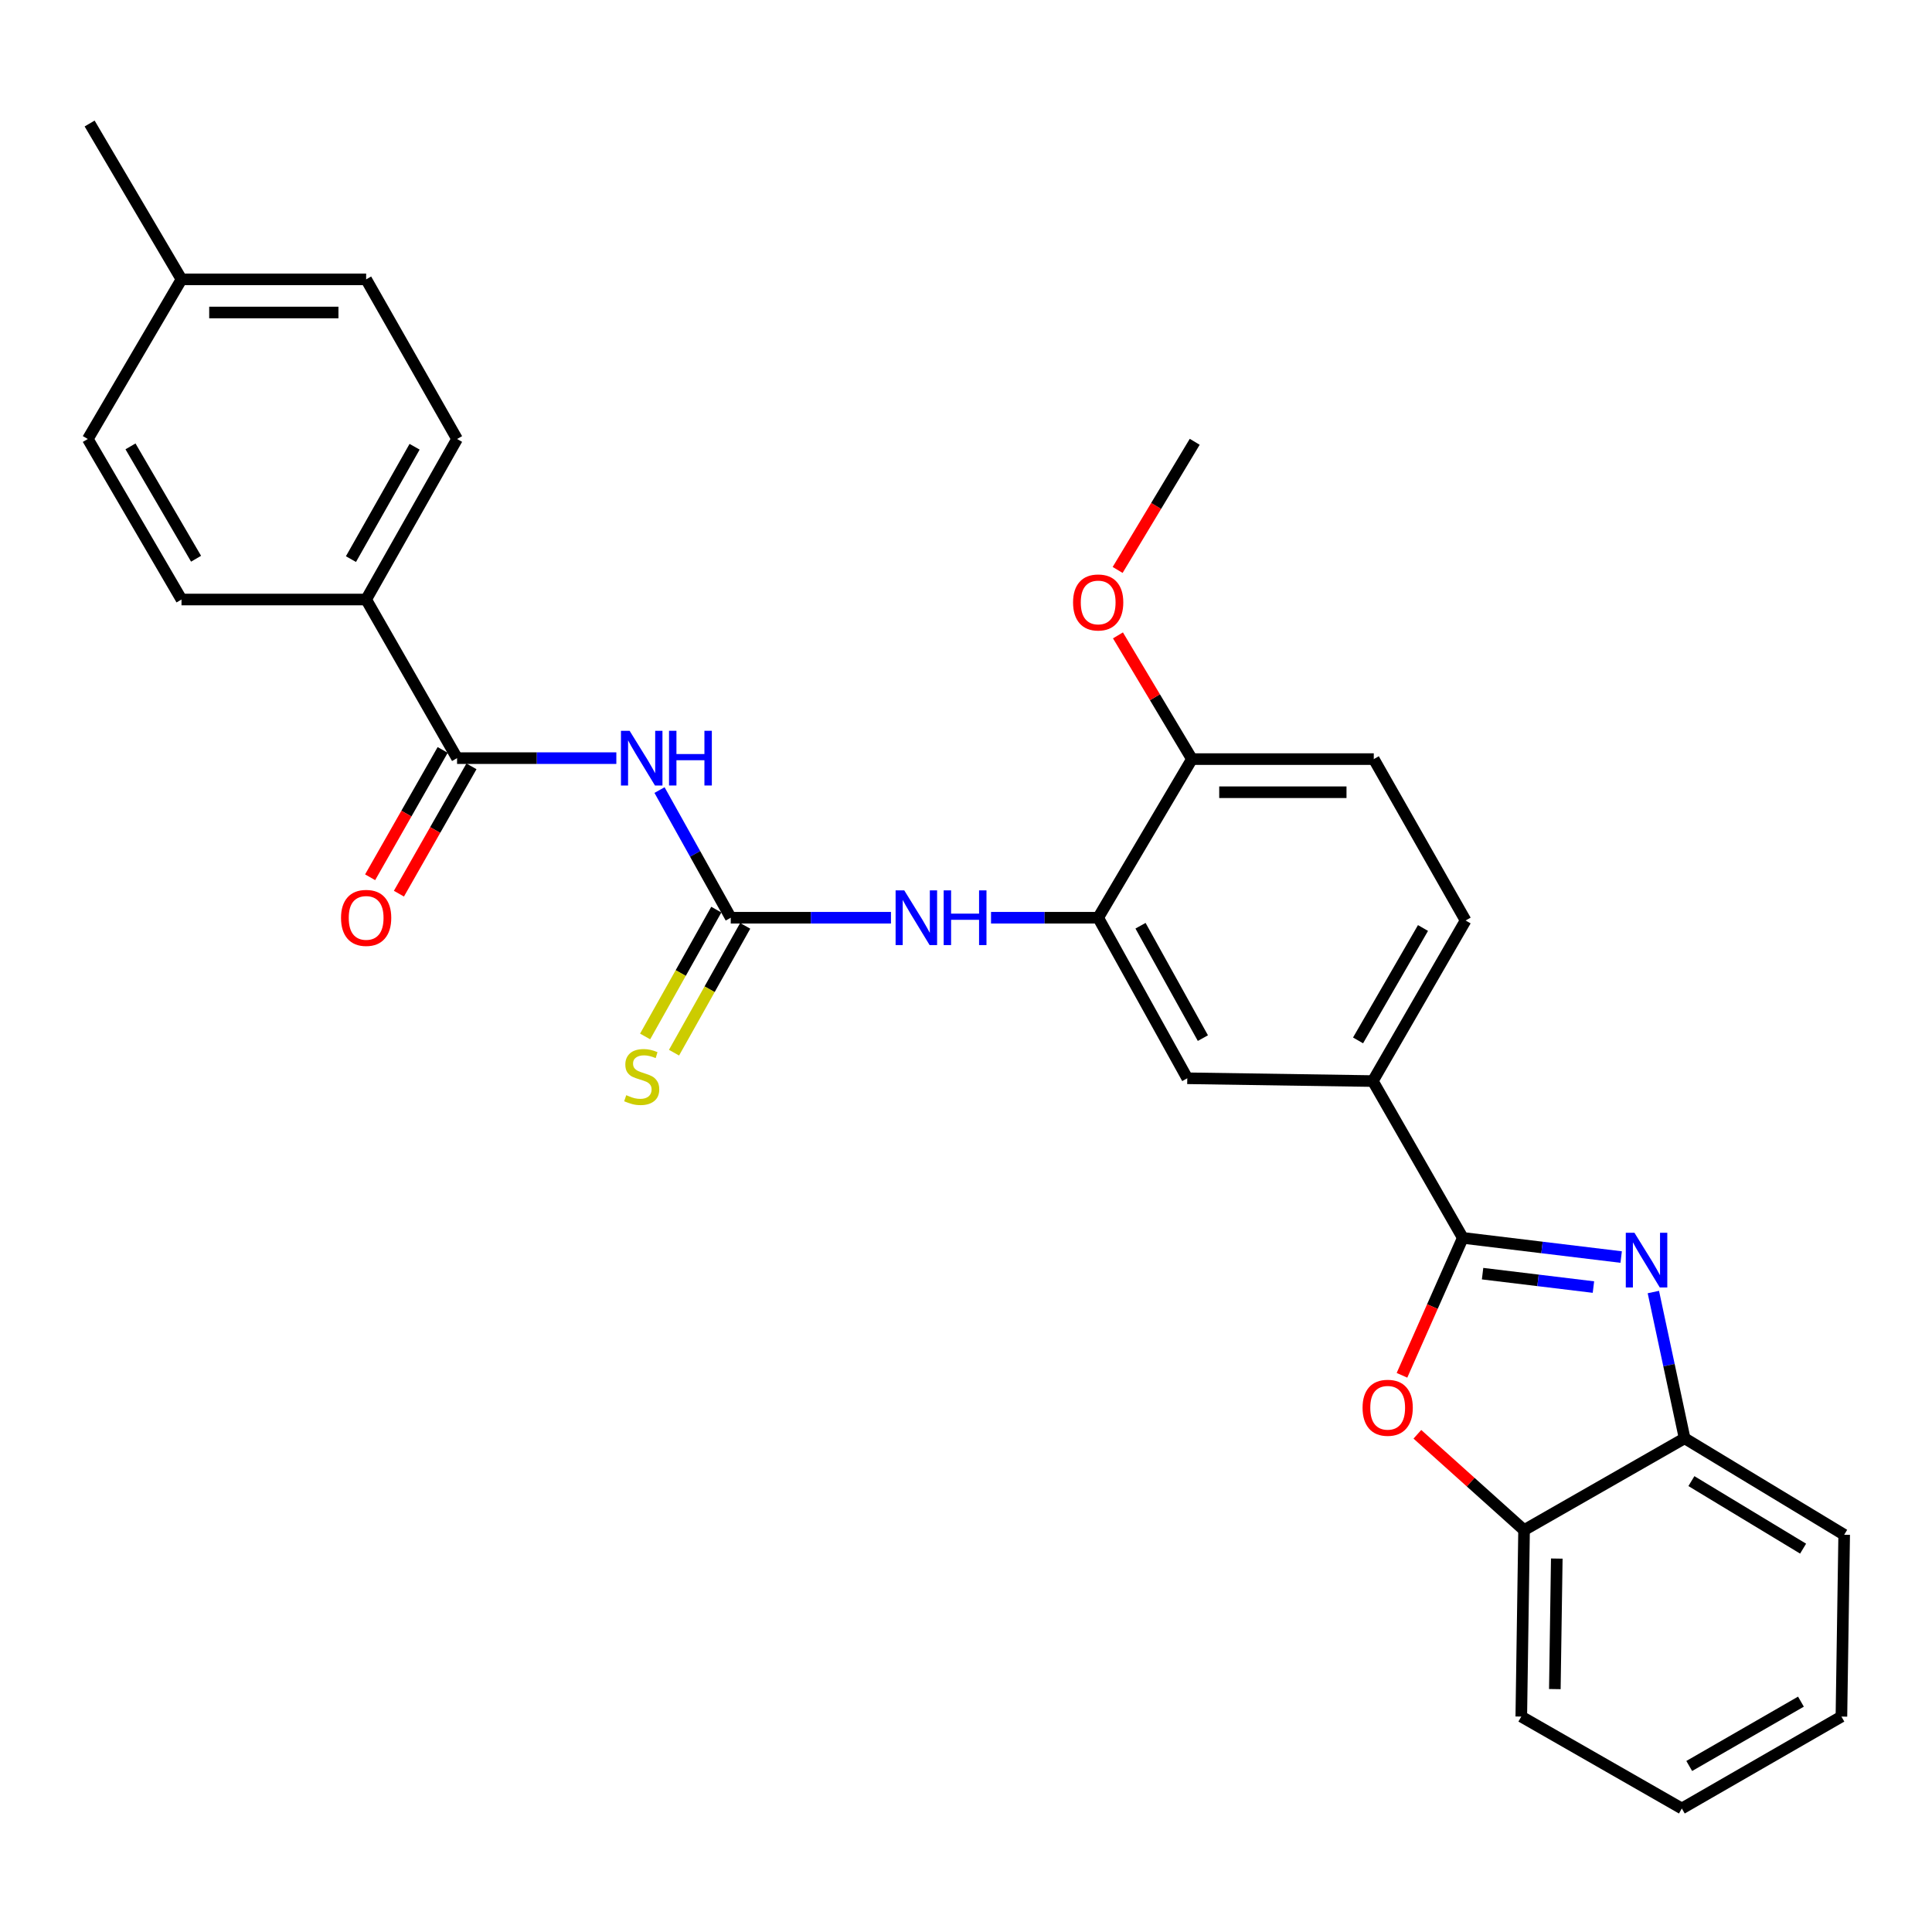 <?xml version='1.0' encoding='iso-8859-1'?>
<svg version='1.1' baseProfile='full'
              xmlns='http://www.w3.org/2000/svg'
                      xmlns:rdkit='http://www.rdkit.org/xml'
                      xmlns:xlink='http://www.w3.org/1999/xlink'
                  xml:space='preserve'
width='1000px' height='1000px' viewBox='0 0 1000 1000'>
<!-- END OF HEADER -->
<rect style='opacity:1.0;fill:#FFFFFF;stroke:none' width='1000' height='1000' x='0' y='0'> </rect>
<path class='bond-0' d='M 757.144,640.726 L 798.129,645.686' style='fill:none;fill-rule:evenodd;stroke:#000000;stroke-width:6px;stroke-linecap:butt;stroke-linejoin:miter;stroke-opacity:1' />
<path class='bond-0' d='M 798.129,645.686 L 839.113,650.646' style='fill:none;fill-rule:evenodd;stroke:#0000FF;stroke-width:6px;stroke-linecap:butt;stroke-linejoin:miter;stroke-opacity:1' />
<path class='bond-0' d='M 767.379,659.241 L 796.068,662.713' style='fill:none;fill-rule:evenodd;stroke:#000000;stroke-width:6px;stroke-linecap:butt;stroke-linejoin:miter;stroke-opacity:1' />
<path class='bond-0' d='M 796.068,662.713 L 824.757,666.185' style='fill:none;fill-rule:evenodd;stroke:#0000FF;stroke-width:6px;stroke-linecap:butt;stroke-linejoin:miter;stroke-opacity:1' />
<path class='bond-3' d='M 757.144,640.726 L 741.402,676.291' style='fill:none;fill-rule:evenodd;stroke:#000000;stroke-width:6px;stroke-linecap:butt;stroke-linejoin:miter;stroke-opacity:1' />
<path class='bond-3' d='M 741.402,676.291 L 725.66,711.856' style='fill:none;fill-rule:evenodd;stroke:#FF0000;stroke-width:6px;stroke-linecap:butt;stroke-linejoin:miter;stroke-opacity:1' />
<path class='bond-7' d='M 757.144,640.726 L 710.569,559.562' style='fill:none;fill-rule:evenodd;stroke:#000000;stroke-width:6px;stroke-linecap:butt;stroke-linejoin:miter;stroke-opacity:1' />
<path class='bond-8' d='M 855.777,668.754 L 863.865,706.603' style='fill:none;fill-rule:evenodd;stroke:#0000FF;stroke-width:6px;stroke-linecap:butt;stroke-linejoin:miter;stroke-opacity:1' />
<path class='bond-8' d='M 863.865,706.603 L 871.953,744.453' style='fill:none;fill-rule:evenodd;stroke:#000000;stroke-width:6px;stroke-linecap:butt;stroke-linejoin:miter;stroke-opacity:1' />
<path class='bond-1' d='M 341.367,408.939 L 359.801,441.978' style='fill:none;fill-rule:evenodd;stroke:#0000FF;stroke-width:6px;stroke-linecap:butt;stroke-linejoin:miter;stroke-opacity:1' />
<path class='bond-1' d='M 359.801,441.978 L 378.236,475.016' style='fill:none;fill-rule:evenodd;stroke:#000000;stroke-width:6px;stroke-linecap:butt;stroke-linejoin:miter;stroke-opacity:1' />
<path class='bond-4' d='M 319.017,392.414 L 277.797,392.414' style='fill:none;fill-rule:evenodd;stroke:#0000FF;stroke-width:6px;stroke-linecap:butt;stroke-linejoin:miter;stroke-opacity:1' />
<path class='bond-4' d='M 277.797,392.414 L 236.576,392.414' style='fill:none;fill-rule:evenodd;stroke:#000000;stroke-width:6px;stroke-linecap:butt;stroke-linejoin:miter;stroke-opacity:1' />
<path class='bond-2' d='M 378.236,475.016 L 419.698,475.016' style='fill:none;fill-rule:evenodd;stroke:#000000;stroke-width:6px;stroke-linecap:butt;stroke-linejoin:miter;stroke-opacity:1' />
<path class='bond-2' d='M 419.698,475.016 L 461.16,475.016' style='fill:none;fill-rule:evenodd;stroke:#0000FF;stroke-width:6px;stroke-linecap:butt;stroke-linejoin:miter;stroke-opacity:1' />
<path class='bond-11' d='M 370.757,470.819 L 352.336,503.645' style='fill:none;fill-rule:evenodd;stroke:#000000;stroke-width:6px;stroke-linecap:butt;stroke-linejoin:miter;stroke-opacity:1' />
<path class='bond-11' d='M 352.336,503.645 L 333.914,536.471' style='fill:none;fill-rule:evenodd;stroke:#CCCC00;stroke-width:6px;stroke-linecap:butt;stroke-linejoin:miter;stroke-opacity:1' />
<path class='bond-11' d='M 385.714,479.213 L 367.292,512.039' style='fill:none;fill-rule:evenodd;stroke:#000000;stroke-width:6px;stroke-linecap:butt;stroke-linejoin:miter;stroke-opacity:1' />
<path class='bond-11' d='M 367.292,512.039 L 348.871,544.865' style='fill:none;fill-rule:evenodd;stroke:#CCCC00;stroke-width:6px;stroke-linecap:butt;stroke-linejoin:miter;stroke-opacity:1' />
<path class='bond-9' d='M 733.631,742.384 L 761.243,767.182' style='fill:none;fill-rule:evenodd;stroke:#FF0000;stroke-width:6px;stroke-linecap:butt;stroke-linejoin:miter;stroke-opacity:1' />
<path class='bond-9' d='M 761.243,767.182 L 788.855,791.98' style='fill:none;fill-rule:evenodd;stroke:#000000;stroke-width:6px;stroke-linecap:butt;stroke-linejoin:miter;stroke-opacity:1' />
<path class='bond-12' d='M 236.576,392.414 L 189.515,310.308' style='fill:none;fill-rule:evenodd;stroke:#000000;stroke-width:6px;stroke-linecap:butt;stroke-linejoin:miter;stroke-opacity:1' />
<path class='bond-14' d='M 229.125,388.169 L 210.351,421.122' style='fill:none;fill-rule:evenodd;stroke:#000000;stroke-width:6px;stroke-linecap:butt;stroke-linejoin:miter;stroke-opacity:1' />
<path class='bond-14' d='M 210.351,421.122 L 191.577,454.075' style='fill:none;fill-rule:evenodd;stroke:#FF0000;stroke-width:6px;stroke-linecap:butt;stroke-linejoin:miter;stroke-opacity:1' />
<path class='bond-14' d='M 244.027,396.659 L 225.253,429.612' style='fill:none;fill-rule:evenodd;stroke:#000000;stroke-width:6px;stroke-linecap:butt;stroke-linejoin:miter;stroke-opacity:1' />
<path class='bond-14' d='M 225.253,429.612 L 206.479,462.565' style='fill:none;fill-rule:evenodd;stroke:#FF0000;stroke-width:6px;stroke-linecap:butt;stroke-linejoin:miter;stroke-opacity:1' />
<path class='bond-5' d='M 512.955,475.016 L 540.684,475.016' style='fill:none;fill-rule:evenodd;stroke:#0000FF;stroke-width:6px;stroke-linecap:butt;stroke-linejoin:miter;stroke-opacity:1' />
<path class='bond-5' d='M 540.684,475.016 L 568.414,475.016' style='fill:none;fill-rule:evenodd;stroke:#000000;stroke-width:6px;stroke-linecap:butt;stroke-linejoin:miter;stroke-opacity:1' />
<path class='bond-6' d='M 568.414,475.016 L 614.532,558.114' style='fill:none;fill-rule:evenodd;stroke:#000000;stroke-width:6px;stroke-linecap:butt;stroke-linejoin:miter;stroke-opacity:1' />
<path class='bond-6' d='M 590.328,479.158 L 622.611,537.327' style='fill:none;fill-rule:evenodd;stroke:#000000;stroke-width:6px;stroke-linecap:butt;stroke-linejoin:miter;stroke-opacity:1' />
<path class='bond-30' d='M 568.414,475.016 L 616.943,392.91' style='fill:none;fill-rule:evenodd;stroke:#000000;stroke-width:6px;stroke-linecap:butt;stroke-linejoin:miter;stroke-opacity:1' />
<path class='bond-10' d='M 710.569,559.562 L 614.532,558.114' style='fill:none;fill-rule:evenodd;stroke:#000000;stroke-width:6px;stroke-linecap:butt;stroke-linejoin:miter;stroke-opacity:1' />
<path class='bond-15' d='M 710.569,559.562 L 758.593,476.446' style='fill:none;fill-rule:evenodd;stroke:#000000;stroke-width:6px;stroke-linecap:butt;stroke-linejoin:miter;stroke-opacity:1' />
<path class='bond-15' d='M 702.922,538.514 L 736.539,480.333' style='fill:none;fill-rule:evenodd;stroke:#000000;stroke-width:6px;stroke-linecap:butt;stroke-linejoin:miter;stroke-opacity:1' />
<path class='bond-23' d='M 871.953,744.453 L 954.545,794.391' style='fill:none;fill-rule:evenodd;stroke:#000000;stroke-width:6px;stroke-linecap:butt;stroke-linejoin:miter;stroke-opacity:1' />
<path class='bond-23' d='M 875.467,766.62 L 933.282,801.577' style='fill:none;fill-rule:evenodd;stroke:#000000;stroke-width:6px;stroke-linecap:butt;stroke-linejoin:miter;stroke-opacity:1' />
<path class='bond-29' d='M 871.953,744.453 L 788.855,791.98' style='fill:none;fill-rule:evenodd;stroke:#000000;stroke-width:6px;stroke-linecap:butt;stroke-linejoin:miter;stroke-opacity:1' />
<path class='bond-24' d='M 788.855,791.98 L 787.416,888.494' style='fill:none;fill-rule:evenodd;stroke:#000000;stroke-width:6px;stroke-linecap:butt;stroke-linejoin:miter;stroke-opacity:1' />
<path class='bond-24' d='M 805.789,806.713 L 804.781,874.273' style='fill:none;fill-rule:evenodd;stroke:#000000;stroke-width:6px;stroke-linecap:butt;stroke-linejoin:miter;stroke-opacity:1' />
<path class='bond-17' d='M 189.515,310.308 L 236.576,227.229' style='fill:none;fill-rule:evenodd;stroke:#000000;stroke-width:6px;stroke-linecap:butt;stroke-linejoin:miter;stroke-opacity:1' />
<path class='bond-17' d='M 181.651,289.392 L 214.594,231.237' style='fill:none;fill-rule:evenodd;stroke:#000000;stroke-width:6px;stroke-linecap:butt;stroke-linejoin:miter;stroke-opacity:1' />
<path class='bond-18' d='M 189.515,310.308 L 93.945,310.308' style='fill:none;fill-rule:evenodd;stroke:#000000;stroke-width:6px;stroke-linecap:butt;stroke-linejoin:miter;stroke-opacity:1' />
<path class='bond-13' d='M 616.943,392.91 L 711.065,392.91' style='fill:none;fill-rule:evenodd;stroke:#000000;stroke-width:6px;stroke-linecap:butt;stroke-linejoin:miter;stroke-opacity:1' />
<path class='bond-13' d='M 631.061,410.061 L 696.947,410.061' style='fill:none;fill-rule:evenodd;stroke:#000000;stroke-width:6px;stroke-linecap:butt;stroke-linejoin:miter;stroke-opacity:1' />
<path class='bond-22' d='M 616.943,392.91 L 597.798,360.89' style='fill:none;fill-rule:evenodd;stroke:#000000;stroke-width:6px;stroke-linecap:butt;stroke-linejoin:miter;stroke-opacity:1' />
<path class='bond-22' d='M 597.798,360.89 L 578.653,328.87' style='fill:none;fill-rule:evenodd;stroke:#FF0000;stroke-width:6px;stroke-linecap:butt;stroke-linejoin:miter;stroke-opacity:1' />
<path class='bond-16' d='M 758.593,476.446 L 711.065,392.91' style='fill:none;fill-rule:evenodd;stroke:#000000;stroke-width:6px;stroke-linecap:butt;stroke-linejoin:miter;stroke-opacity:1' />
<path class='bond-20' d='M 236.576,227.229 L 189.515,144.598' style='fill:none;fill-rule:evenodd;stroke:#000000;stroke-width:6px;stroke-linecap:butt;stroke-linejoin:miter;stroke-opacity:1' />
<path class='bond-19' d='M 93.945,310.308 L 45.455,227.229' style='fill:none;fill-rule:evenodd;stroke:#000000;stroke-width:6px;stroke-linecap:butt;stroke-linejoin:miter;stroke-opacity:1' />
<path class='bond-19' d='M 101.484,289.2 L 67.541,231.045' style='fill:none;fill-rule:evenodd;stroke:#000000;stroke-width:6px;stroke-linecap:butt;stroke-linejoin:miter;stroke-opacity:1' />
<path class='bond-21' d='M 45.455,227.229 L 93.945,144.598' style='fill:none;fill-rule:evenodd;stroke:#000000;stroke-width:6px;stroke-linecap:butt;stroke-linejoin:miter;stroke-opacity:1' />
<path class='bond-32' d='M 189.515,144.598 L 93.945,144.598' style='fill:none;fill-rule:evenodd;stroke:#000000;stroke-width:6px;stroke-linecap:butt;stroke-linejoin:miter;stroke-opacity:1' />
<path class='bond-32' d='M 175.18,161.749 L 108.28,161.749' style='fill:none;fill-rule:evenodd;stroke:#000000;stroke-width:6px;stroke-linecap:butt;stroke-linejoin:miter;stroke-opacity:1' />
<path class='bond-25' d='M 93.945,144.598 L 46.388,63.93' style='fill:none;fill-rule:evenodd;stroke:#000000;stroke-width:6px;stroke-linecap:butt;stroke-linejoin:miter;stroke-opacity:1' />
<path class='bond-26' d='M 578.486,295.003 L 598.434,261.84' style='fill:none;fill-rule:evenodd;stroke:#FF0000;stroke-width:6px;stroke-linecap:butt;stroke-linejoin:miter;stroke-opacity:1' />
<path class='bond-26' d='M 598.434,261.84 L 618.382,228.677' style='fill:none;fill-rule:evenodd;stroke:#000000;stroke-width:6px;stroke-linecap:butt;stroke-linejoin:miter;stroke-opacity:1' />
<path class='bond-28' d='M 954.545,794.391 L 953.116,888.494' style='fill:none;fill-rule:evenodd;stroke:#000000;stroke-width:6px;stroke-linecap:butt;stroke-linejoin:miter;stroke-opacity:1' />
<path class='bond-27' d='M 787.416,888.494 L 870.514,936.07' style='fill:none;fill-rule:evenodd;stroke:#000000;stroke-width:6px;stroke-linecap:butt;stroke-linejoin:miter;stroke-opacity:1' />
<path class='bond-31' d='M 870.514,936.07 L 953.116,888.494' style='fill:none;fill-rule:evenodd;stroke:#000000;stroke-width:6px;stroke-linecap:butt;stroke-linejoin:miter;stroke-opacity:1' />
<path class='bond-31' d='M 874.344,914.071 L 932.166,880.768' style='fill:none;fill-rule:evenodd;stroke:#000000;stroke-width:6px;stroke-linecap:butt;stroke-linejoin:miter;stroke-opacity:1' />
<path  class='atom-1' d='M 845.988 638.076
L 855.268 653.076
Q 856.188 654.556, 857.668 657.236
Q 859.148 659.916, 859.228 660.076
L 859.228 638.076
L 862.988 638.076
L 862.988 666.396
L 859.108 666.396
L 849.148 649.996
Q 847.988 648.076, 846.748 645.876
Q 845.548 643.676, 845.188 642.996
L 845.188 666.396
L 841.508 666.396
L 841.508 638.076
L 845.988 638.076
' fill='#0000FF'/>
<path  class='atom-2' d='M 325.887 378.254
L 335.167 393.254
Q 336.087 394.734, 337.567 397.414
Q 339.047 400.094, 339.127 400.254
L 339.127 378.254
L 342.887 378.254
L 342.887 406.574
L 339.007 406.574
L 329.047 390.174
Q 327.887 388.254, 326.647 386.054
Q 325.447 383.854, 325.087 383.174
L 325.087 406.574
L 321.407 406.574
L 321.407 378.254
L 325.887 378.254
' fill='#0000FF'/>
<path  class='atom-2' d='M 346.287 378.254
L 350.127 378.254
L 350.127 390.294
L 364.607 390.294
L 364.607 378.254
L 368.447 378.254
L 368.447 406.574
L 364.607 406.574
L 364.607 393.494
L 350.127 393.494
L 350.127 406.574
L 346.287 406.574
L 346.287 378.254
' fill='#0000FF'/>
<path  class='atom-4' d='M 705.259 728.658
Q 705.259 721.858, 708.619 718.058
Q 711.979 714.258, 718.259 714.258
Q 724.539 714.258, 727.899 718.058
Q 731.259 721.858, 731.259 728.658
Q 731.259 735.538, 727.859 739.458
Q 724.459 743.338, 718.259 743.338
Q 712.019 743.338, 708.619 739.458
Q 705.259 735.578, 705.259 728.658
M 718.259 740.138
Q 722.579 740.138, 724.899 737.258
Q 727.259 734.338, 727.259 728.658
Q 727.259 723.098, 724.899 720.298
Q 722.579 717.458, 718.259 717.458
Q 713.939 717.458, 711.579 720.258
Q 709.259 723.058, 709.259 728.658
Q 709.259 734.378, 711.579 737.258
Q 713.939 740.138, 718.259 740.138
' fill='#FF0000'/>
<path  class='atom-6' d='M 468.042 460.856
L 477.322 475.856
Q 478.242 477.336, 479.722 480.016
Q 481.202 482.696, 481.282 482.856
L 481.282 460.856
L 485.042 460.856
L 485.042 489.176
L 481.162 489.176
L 471.202 472.776
Q 470.042 470.856, 468.802 468.656
Q 467.602 466.456, 467.242 465.776
L 467.242 489.176
L 463.562 489.176
L 463.562 460.856
L 468.042 460.856
' fill='#0000FF'/>
<path  class='atom-6' d='M 488.442 460.856
L 492.282 460.856
L 492.282 472.896
L 506.762 472.896
L 506.762 460.856
L 510.602 460.856
L 510.602 489.176
L 506.762 489.176
L 506.762 476.096
L 492.282 476.096
L 492.282 489.176
L 488.442 489.176
L 488.442 460.856
' fill='#0000FF'/>
<path  class='atom-12' d='M 324.147 566.862
Q 324.467 566.982, 325.787 567.542
Q 327.107 568.102, 328.547 568.462
Q 330.027 568.782, 331.467 568.782
Q 334.147 568.782, 335.707 567.502
Q 337.267 566.182, 337.267 563.902
Q 337.267 562.342, 336.467 561.382
Q 335.707 560.422, 334.507 559.902
Q 333.307 559.382, 331.307 558.782
Q 328.787 558.022, 327.267 557.302
Q 325.787 556.582, 324.707 555.062
Q 323.667 553.542, 323.667 550.982
Q 323.667 547.422, 326.067 545.222
Q 328.507 543.022, 333.307 543.022
Q 336.587 543.022, 340.307 544.582
L 339.387 547.662
Q 335.987 546.262, 333.427 546.262
Q 330.667 546.262, 329.147 547.422
Q 327.627 548.542, 327.667 550.502
Q 327.667 552.022, 328.427 552.942
Q 329.227 553.862, 330.347 554.382
Q 331.507 554.902, 333.427 555.502
Q 335.987 556.302, 337.507 557.102
Q 339.027 557.902, 340.107 559.542
Q 341.227 561.142, 341.227 563.902
Q 341.227 567.822, 338.587 569.942
Q 335.987 572.022, 331.627 572.022
Q 329.107 572.022, 327.187 571.462
Q 325.307 570.942, 323.067 570.022
L 324.147 566.862
' fill='#CCCC00'/>
<path  class='atom-15' d='M 176.515 475.096
Q 176.515 468.296, 179.875 464.496
Q 183.235 460.696, 189.515 460.696
Q 195.795 460.696, 199.155 464.496
Q 202.515 468.296, 202.515 475.096
Q 202.515 481.976, 199.115 485.896
Q 195.715 489.776, 189.515 489.776
Q 183.275 489.776, 179.875 485.896
Q 176.515 482.016, 176.515 475.096
M 189.515 486.576
Q 193.835 486.576, 196.155 483.696
Q 198.515 480.776, 198.515 475.096
Q 198.515 469.536, 196.155 466.736
Q 193.835 463.896, 189.515 463.896
Q 185.195 463.896, 182.835 466.696
Q 180.515 469.496, 180.515 475.096
Q 180.515 480.816, 182.835 483.696
Q 185.195 486.576, 189.515 486.576
' fill='#FF0000'/>
<path  class='atom-23' d='M 555.414 311.826
Q 555.414 305.026, 558.774 301.226
Q 562.134 297.426, 568.414 297.426
Q 574.694 297.426, 578.054 301.226
Q 581.414 305.026, 581.414 311.826
Q 581.414 318.706, 578.014 322.626
Q 574.614 326.506, 568.414 326.506
Q 562.174 326.506, 558.774 322.626
Q 555.414 318.746, 555.414 311.826
M 568.414 323.306
Q 572.734 323.306, 575.054 320.426
Q 577.414 317.506, 577.414 311.826
Q 577.414 306.266, 575.054 303.466
Q 572.734 300.626, 568.414 300.626
Q 564.094 300.626, 561.734 303.426
Q 559.414 306.226, 559.414 311.826
Q 559.414 317.546, 561.734 320.426
Q 564.094 323.306, 568.414 323.306
' fill='#FF0000'/>
</svg>
